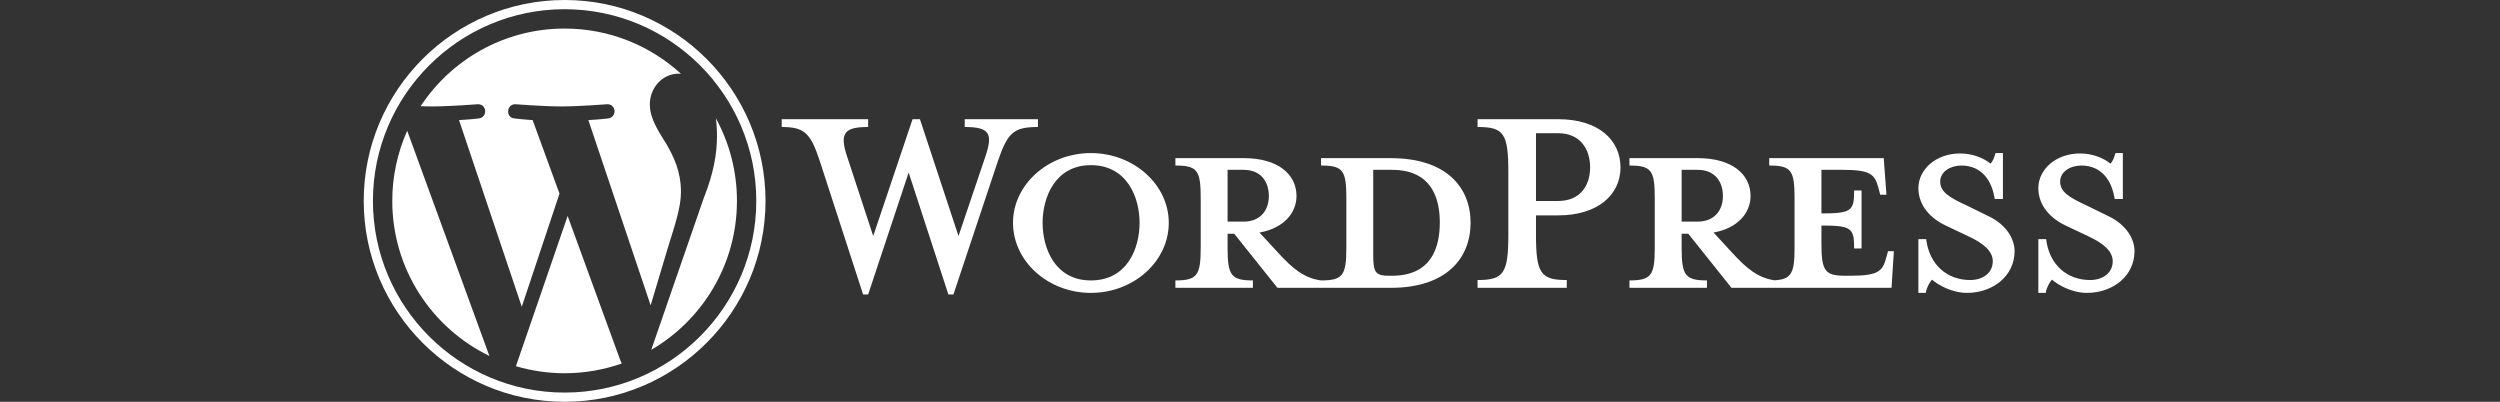 <svg xmlns="http://www.w3.org/2000/svg" xmlns:xlink="http://www.w3.org/1999/xlink" xmlns:xodm="http://www.corel.com/coreldraw/odm/2003" xml:space="preserve" width="79.023mm" height="12.7mm" style="shape-rendering:geometricPrecision; text-rendering:geometricPrecision; image-rendering:optimizeQuality; fill-rule:evenodd; clip-rule:evenodd" viewBox="0 0 7902.26 1269.98"><rect x="0" y="0" width="7902.26" height="1269.98" fill="#333333" stroke="none"/> <defs> <style type="text/css"> .fil0 {fill:white;fill-rule:nonzero} </style> </defs> <g id="Camada_x0020_1">  <g id="wordpress-blue-1.svg"> <g> <path class="fil0" d="M4396.02 499.88l-220.34 0 0 23.37c68.92,0 80,14.77 80,102.16l0 157.58c0,87.39 -11.06,103.4 -80,103.4 -52.9,-7.39 -88.62,-35.7 -137.86,-89.87l-56.61 -61.54c76.3,-13.55 116.92,-61.55 116.92,-115.72 0,-67.68 -57.84,-119.38 -166.17,-119.38l-216.63 0 0 23.37c68.92,0 80,14.77 80,102.16l0 157.58c0,87.39 -11.07,103.4 -80,103.4l0 23.38 244.94 0.01 0 -23.39c-68.91,0 -80,-16.01 -80,-103.4l0 -44.29 20.93 0 136.63 171.08 358.2 0c176.01,0 252.34,-93.54 252.34,-205.57 -0.02,-112.02 -76.33,-204.33 -252.35,-204.33l0 0zm-515.74 200.62l0 -163.69 50.46 0c55.38,0 80.01,38.15 80.01,82.47 0,43.08 -24.63,81.23 -80.01,81.23l-50.46 -0.01zm519.44 171.11l-8.62 0c-44.3,0 -50.46,-11.06 -50.46,-67.69l0 -267.11 59.08 0c128.01,0 151.38,93.54 151.38,166.17 0.01,75.07 -23.38,168.63 -151.38,168.63zm-1369.98 -125.54l84.92 -251.14c24.63,-72.62 13.56,-93.52 -65.23,-93.52l0 -24.63 231.41 0 0 24.63c-77.53,0 -96,18.45 -126.77,108.3l-140.33 420.98 -16 0 -125.56 -385.28 -128.01 385.28 -16.01 0 -136.63 -420.97c-29.54,-89.85 -49.23,-108.3 -120.63,-108.3l0 -24.63 273.26 0 0 24.63c-72.64,0 -92.33,17.22 -66.47,93.52l82.47 251.14 124.31 -369.29 23.4 0 121.87 369.28zm418.49 179.69c-135.39,0 -246.18,-99.7 -246.18,-221.57 0,-120.63 110.79,-220.34 246.18,-220.34 135.39,0 246.18,99.71 246.18,220.34 0,121.87 -110.78,221.57 -246.18,221.57zm0 -403.72c-113.23,0 -152.64,102.14 -152.64,182.16 0,81.25 39.41,182.18 152.64,182.18 114.49,0 153.88,-100.93 153.88,-182.18 0,-80.02 -39.39,-182.16 -153.88,-182.16z"></path> <path class="fil0" d="M4952.37 885.15l0 24.62 -281.87 0 0 -24.62c82.47,0 97.24,-20.93 97.24,-144.04l0 -196.92c0,-123.11 -14.77,-142.78 -97.24,-142.78l0 -24.64 254.79 0c126.76,0 196.96,65.24 196.96,152.65 0,84.93 -70.18,151.39 -196.96,151.39l-70.18 0.01 0 60.29c0.01,123.12 14.77,144.04 97.26,144.04l0 0zm-27.08 -464.07l-70.18 0 0 214.19 70.18 0c68.93,0 100.92,-48 100.92,-105.85 0.01,-59.08 -31.98,-108.34 -100.92,-108.34zm1042.57 372.99l-6.17 22.15c-11.06,40.62 -24.63,55.39 -112.02,55.39l-17.24 0c-63.99,0 -75.07,-14.77 -75.07,-102.15l0 -56.62c96.01,0 103.4,8.61 103.4,72.62l23.4 0 0 -183.42 -23.4 0c0,64 -7.39,72.62 -103.4,72.62l0 -137.85 67.68 0c87.41,0 100.94,14.77 112.02,55.39l6.18 23.39 19.67 0 -8.6 -115.7 -361.9 0 0 23.37c68.92,0 80.01,14.77 80.01,102.16l0 157.57c0,79.94 -9.4,100.08 -63.75,102.97 -51.65,-7.9 -87.11,-36.07 -135.63,-89.44l-56.62 -61.54c76.32,-13.55 116.94,-61.55 116.94,-115.71 0,-67.69 -57.85,-119.39 -166.17,-119.39l-216.63 0 0 23.37c68.92,0 80.01,14.77 80.01,102.16l0 157.58c0,87.39 -11.07,103.4 -80.01,103.4l0 23.38 244.95 0.01 0 -23.39c-68.91,0 -80.01,-16.01 -80.01,-103.4l0 -44.29 20.94 0 136.63 171.08 505.89 0 7.39 -115.69 -18.49 -0.02zm-652.37 -93.57l0 -163.69 50.46 0c55.39,0 80.02,38.15 80.02,82.47 0,43.08 -24.63,81.23 -80.02,81.23l-50.46 -0.01zm902.23 225.26c-49.23,0 -92.32,-25.84 -110.78,-41.86 -6.17,6.17 -17.23,24.63 -19.68,41.86l-23.4 0 0 -169.86 24.62 0c9.86,81.25 66.46,129.25 139.09,129.25 39.39,0 71.4,-22.16 71.4,-59.07 0,-32 -28.3,-56.63 -78.78,-80.01l-70.17 -33.24c-49.25,-23.4 -86.16,-64.03 -86.16,-118.17 0,-59.08 55.39,-109.54 131.71,-109.54 40.63,0 75.08,14.78 96.02,32.01 6.14,-4.94 12.31,-18.47 16,-33.26l23.39 0 0 145.26 -25.86 0c-8.62,-57.86 -40.62,-105.86 -105.85,-105.86 -34.46,0 -66.47,19.69 -66.47,50.48 0,32 25.84,49.23 84.93,76.3l67.69 33.23c59.09,28.31 82.47,73.88 82.47,110.8 0,77.53 -67.7,131.68 -150.17,131.68l0 0zm379.12 0c-49.25,0 -92.34,-25.84 -110.79,-41.86 -6.16,6.17 -17.23,24.63 -19.67,41.86l-23.4 0 0 -169.86 24.62 0c9.85,81.25 66.45,129.25 139.09,129.25 39.39,0 71.4,-22.16 71.4,-59.07 0,-32 -28.31,-56.63 -78.79,-80.01l-70.17 -33.24c-49.23,-23.4 -86.16,-64.03 -86.16,-118.17 0,-59.08 55.4,-109.54 131.72,-109.54 40.62,0 75.06,14.78 96.01,32.01 6.15,-4.94 12.31,-18.47 15.98,-33.26l23.4 0 0 145.26 -25.84 0c-8.63,-57.86 -40.62,-105.86 -105.85,-105.86 -34.47,0 -66.49,19.69 -66.49,50.48 0,32 25.85,49.23 84.95,76.3l67.68 33.23c59.09,28.31 82.46,73.88 82.46,110.8 0,77.53 -67.7,131.68 -150.15,131.68l0 0z"></path> <g> <path class="fil0" d="M1239.95 634.97c0,215.63 125.31,401.96 307.01,490.27l-259.85 -711.97c-30.99,69.56 -47.16,145.09 -47.16,221.28 0,0.13 0,0.27 0,0.4l0 0.02zm912.49 -27.49c0,-67.32 -24.19,-113.95 -44.93,-150.23 -27.61,-44.88 -53.48,-82.88 -53.48,-127.75 0,-50.07 37.97,-96.69 91.46,-96.69 2.42,0 4.71,0.31 7.07,0.44 -96.93,-88.79 -226.05,-143 -367.87,-143 -190.3,0 -357.74,97.64 -455.14,245.53 12.78,0.39 24.84,0.65 35.06,0.65 56.97,0 145.17,-6.92 145.17,-6.92 29.37,-1.73 32.83,41.4 3.51,44.88 0,0 -29.52,3.47 -62.36,5.19l198.37 590.05 119.22 -357.54 -84.88 -232.52c-29.33,-1.72 -57.12,-5.2 -57.12,-5.2 -29.36,-1.72 -25.92,-46.6 3.44,-44.87 0,0 89.96,6.91 143.49,6.91 56.97,0 145.18,-6.91 145.18,-6.91 29.38,-1.73 32.83,41.4 3.49,44.87 0,0 -29.57,3.48 -62.35,5.2l196.86 585.58 54.32 -181.57c23.56,-75.35 41.49,-129.47 41.49,-176.1l0 0z"></path> <path class="fil0" d="M1794.25 682.62l-163.44 474.92c49.94,14.69 101.84,22.2 153.88,22.2 0,0 0,0 0,0 63.44,0 124.27,-10.98 180.9,-30.88 -1.52,-2.37 -2.82,-4.9 -3.88,-7.5l-167.46 -458.74zm468.43 -309c2.34,17.35 3.67,35.98 3.67,56.01 0,55.28 -10.32,117.42 -41.42,195.12l-166.39 481.09c161.94,-94.44 270.87,-269.9 270.87,-470.87 0.01,-0.27 0.01,-0.6 0.01,-0.86 0,-91.02 -23.02,-180.71 -66.74,-260.47l0 -0.02z"></path> <path class="fil0" d="M1784.69 -0.01c-350.13,0 -635,284.85 -635,634.98 0,350.17 284.86,635.02 635,635.02 350.12,0 635.04,-284.84 635.04,-635.02 -0.01,-350.13 -284.92,-634.98 -635.04,-634.98zm0 1240.89c-334.07,0 -605.88,-271.81 -605.88,-605.91 0,-334.07 271.8,-605.86 605.88,-605.86 334.07,0 605.86,271.79 605.86,605.86 0,334.1 -271.8,605.91 -605.86,605.91z"></path> </g> </g> </g> </g> </svg>